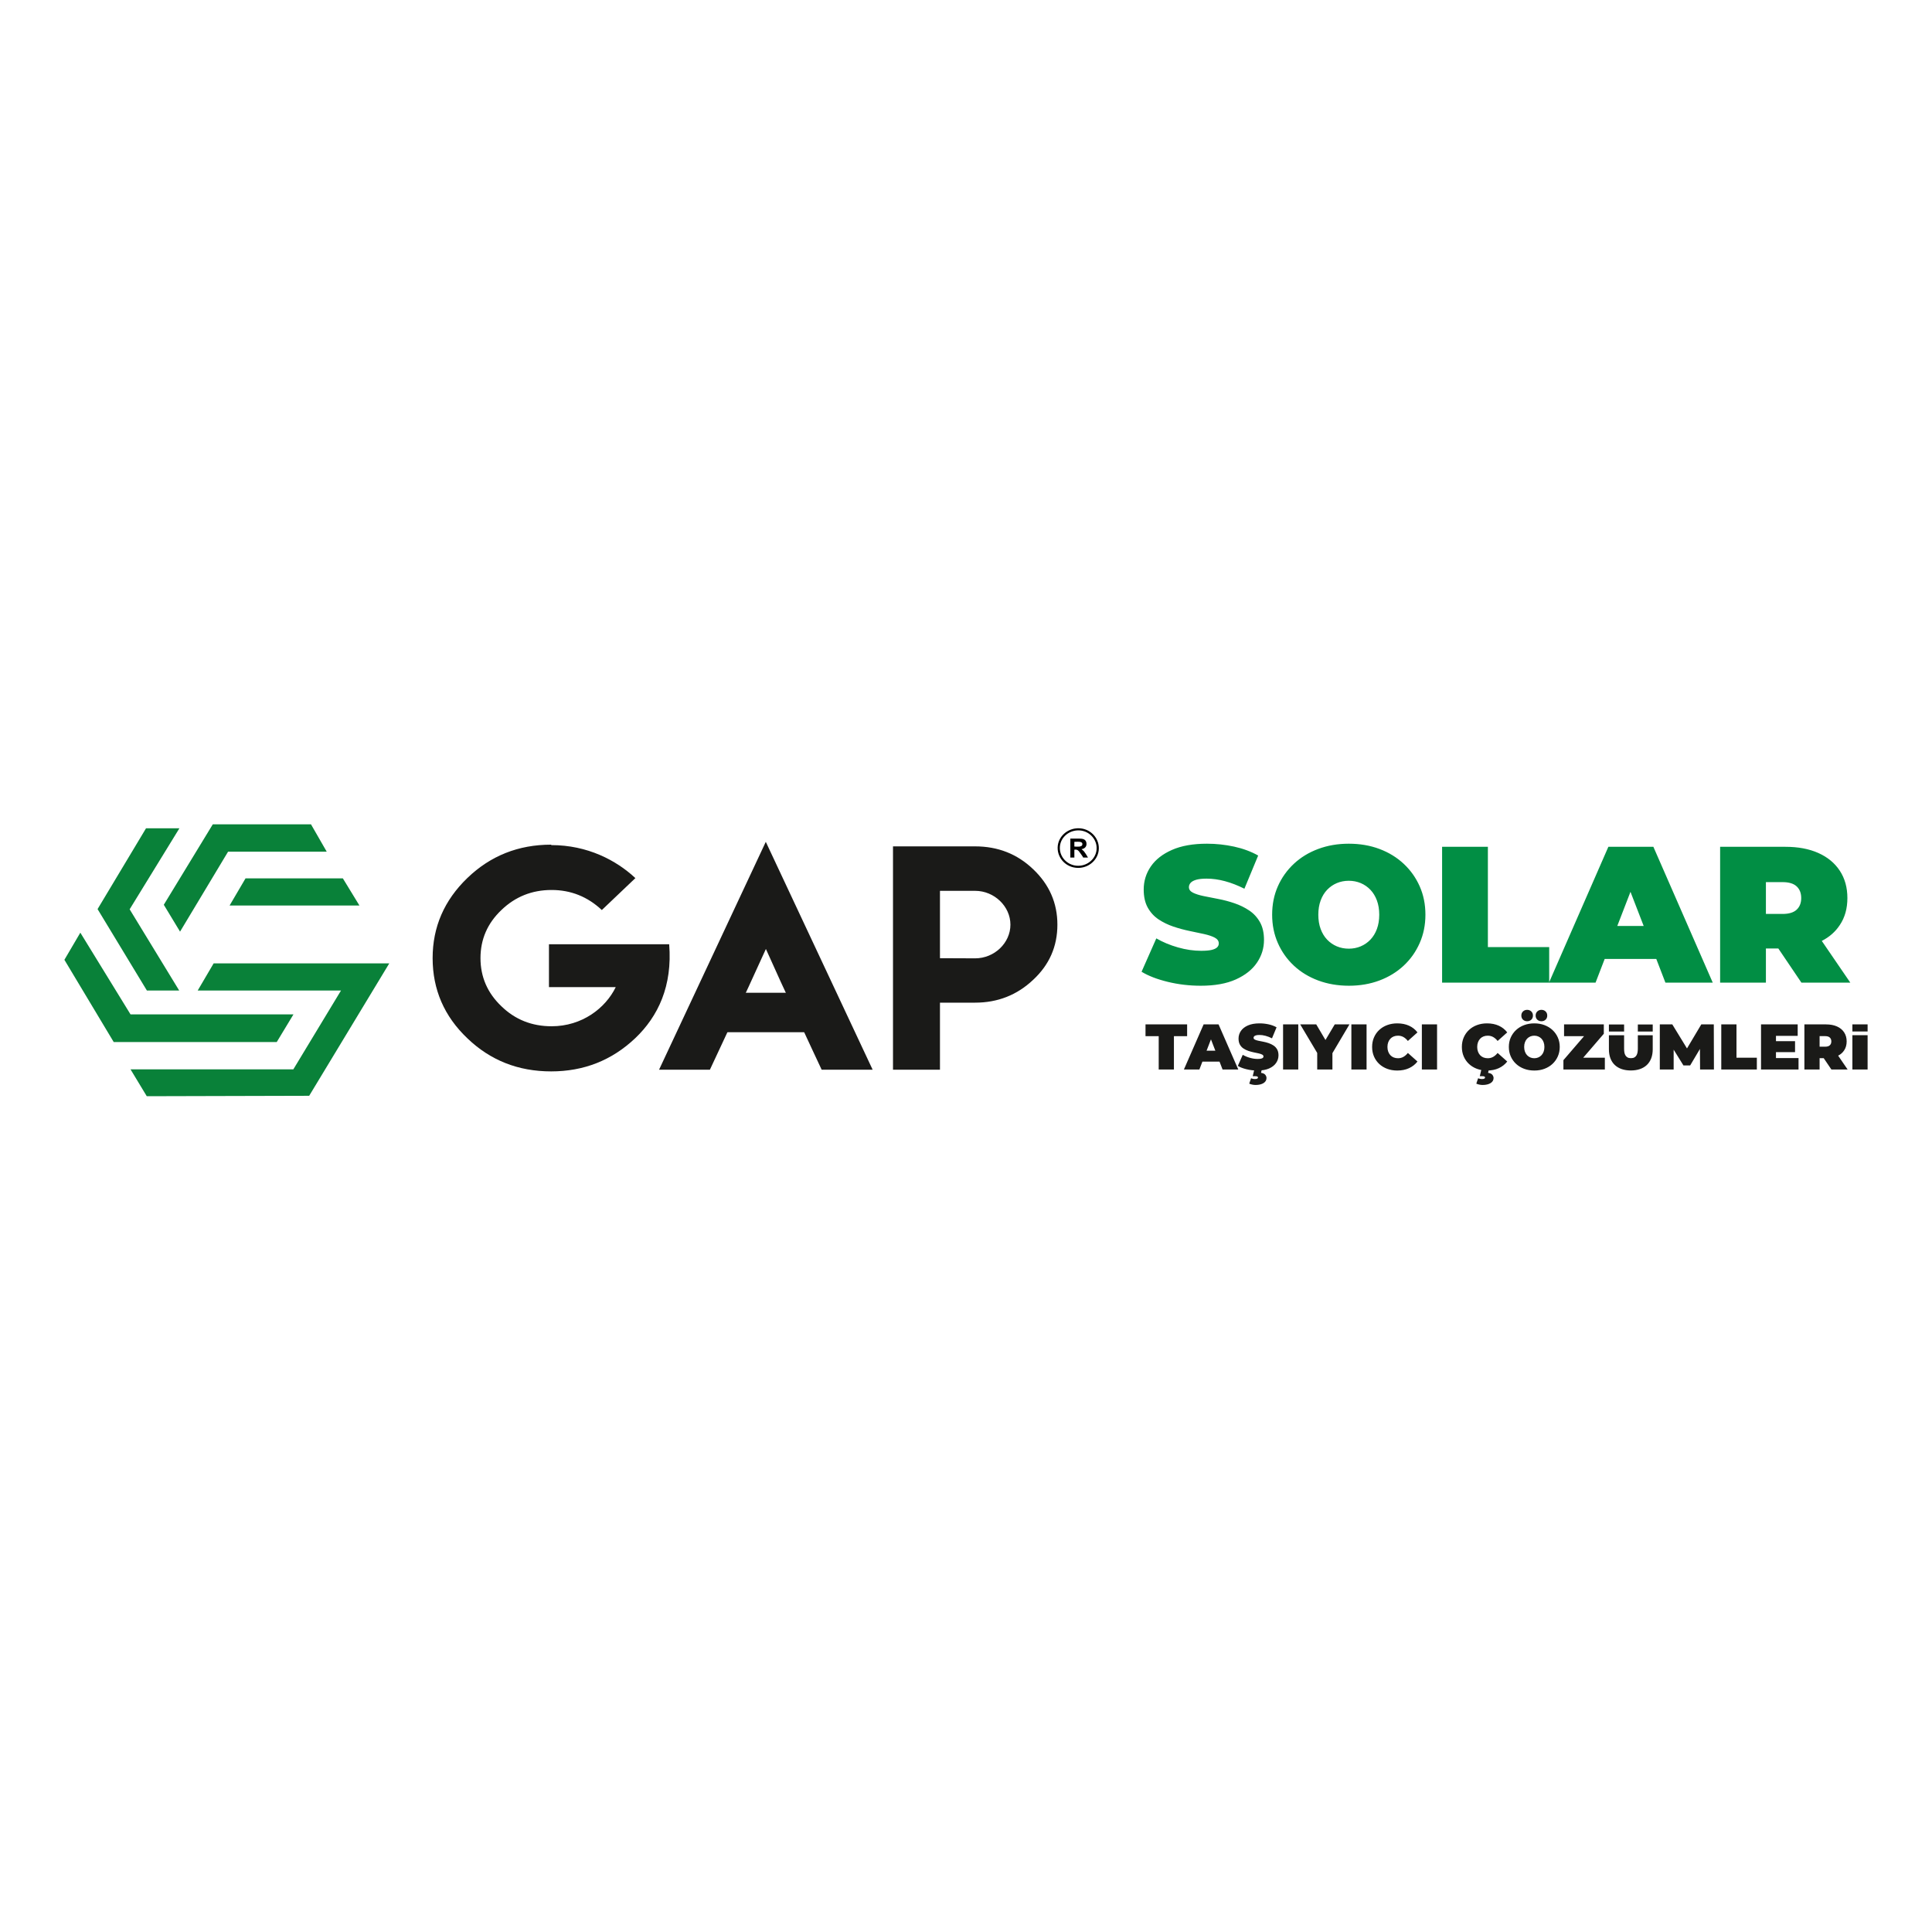 <?xml version="1.0" encoding="UTF-8"?>
<svg xmlns="http://www.w3.org/2000/svg" width="150" height="150" viewBox="0 0 150 150" fill="none">
  <path fill-rule="evenodd" clip-rule="evenodd" d="M27.907 70.305H17.825L19.062 68.198H26.62L27.907 70.305ZM26.476 76.903H15.35L16.587 74.796H27.75H29.88H30.223L24.005 85.077L11.395 85.11L10.135 83.026H22.773L26.476 76.903ZM6.237 72.412L5 74.519L8.829 80.904H21.486L22.785 78.755H10.133L6.237 72.412ZM11.337 64.309H13.929L10.066 70.598L13.912 76.903H11.404L7.575 70.582L11.337 64.309ZM25.366 66.123H17.708L13.979 72.332L12.717 70.246L16.521 64H24.145L25.366 66.123Z" fill="#098139"></path>
  <path d="M42.791 65.579C40.244 65.579 38.078 66.443 36.289 68.165C34.489 69.899 33.589 71.97 33.589 74.387C33.589 76.829 34.489 78.908 36.289 80.616C38.071 82.327 40.236 83.183 42.791 83.183C45.326 83.183 47.496 82.327 49.308 80.616C51.101 78.915 52.216 76.553 51.955 73.311H42.621V76.638H47.807C47.011 78.276 45.188 79.679 42.825 79.679C41.294 79.679 39.994 79.161 38.928 78.125C37.843 77.09 37.305 75.844 37.305 74.387C37.305 72.932 37.843 71.687 38.928 70.655C40.002 69.62 41.302 69.098 42.825 69.098C44.322 69.098 45.622 69.62 46.726 70.655L49.331 68.176C47.846 66.788 45.607 65.613 42.802 65.613L42.791 65.579ZM51.17 83.05H55.117L55.91 81.354L58.1 76.661L59.464 73.678L60.627 76.251L63.058 81.48L63.792 83.05H67.751L59.456 65.359L51.17 83.05ZM69.332 83.05H72.979V77.846H75.71C77.46 77.846 78.965 77.255 80.215 76.072C81.469 74.908 82.096 73.483 82.096 71.79C82.096 70.112 81.469 68.676 80.215 67.486C78.98 66.303 77.476 65.712 75.71 65.712H69.332V77.846V83.05ZM78.449 71.79C78.449 73.208 77.207 74.405 75.71 74.405L72.979 74.394V69.164H75.71C77.199 69.164 78.449 70.372 78.449 71.79Z" fill="#1A1A18"></path>
  <path fill-rule="evenodd" clip-rule="evenodd" d="M83.59 64.311C82.751 64.377 82.039 65.08 82.122 65.978C82.196 66.781 82.927 67.453 83.853 67.377C84.681 67.308 85.387 66.604 85.307 65.714C85.235 64.911 84.506 64.24 83.59 64.311ZM83.55 64.48C82.819 64.563 82.195 65.194 82.297 66.011C82.383 66.706 83.048 67.305 83.885 67.209C84.611 67.126 85.233 66.486 85.132 65.676C85.045 64.981 84.381 64.385 83.55 64.48Z" fill="#010101"></path>
  <path fill-rule="evenodd" clip-rule="evenodd" d="M83.101 66.579L83.414 66.582L83.413 65.973C83.66 65.926 83.749 66.063 83.839 66.191C83.898 66.275 84.072 66.505 84.099 66.581L84.473 66.58C84.436 66.498 84.21 66.152 84.13 66.067C84.078 66.012 84.02 65.981 83.968 65.929C84.219 65.893 84.396 65.724 84.349 65.439C84.303 65.161 84.076 65.106 83.763 65.106L83.101 65.108V66.579ZM83.413 65.407L83.414 65.725C83.636 65.739 83.993 65.771 84.03 65.586C84.087 65.299 83.716 65.358 83.413 65.359L83.413 65.407Z" fill="#010101"></path>
  <path d="M89.962 83.036V80.45H88.937V79.534H92.168V80.45H91.143V83.036H89.962ZM93.679 81.575H94.359L94.019 80.695L93.679 81.575ZM94.684 82.426H93.354L93.119 83.036H91.918L93.449 79.534H94.609L96.14 83.036H94.92L94.684 82.426ZM97.631 83.116C97.338 83.116 97.054 83.083 96.781 83.016C96.507 82.95 96.282 82.863 96.105 82.756L96.486 81.896C96.652 81.992 96.838 82.07 97.043 82.128C97.248 82.187 97.448 82.216 97.641 82.216C97.754 82.216 97.844 82.208 97.909 82.193C97.974 82.178 98.021 82.157 98.051 82.128C98.081 82.1 98.096 82.066 98.096 82.026C98.096 81.962 98.061 81.912 97.991 81.876C97.921 81.839 97.829 81.808 97.714 81.783C97.599 81.758 97.473 81.731 97.336 81.703C97.199 81.675 97.062 81.637 96.923 81.591C96.785 81.544 96.658 81.482 96.543 81.405C96.428 81.329 96.335 81.228 96.265 81.103C96.195 80.978 96.16 80.822 96.16 80.635C96.16 80.418 96.221 80.221 96.343 80.042C96.465 79.864 96.646 79.721 96.888 79.615C97.13 79.508 97.431 79.454 97.791 79.454C98.028 79.454 98.261 79.479 98.492 79.529C98.722 79.579 98.928 79.656 99.112 79.76L98.757 80.615C98.583 80.528 98.416 80.463 98.254 80.42C98.092 80.376 97.935 80.355 97.781 80.355C97.668 80.355 97.578 80.365 97.511 80.385C97.444 80.405 97.397 80.431 97.368 80.465C97.34 80.498 97.326 80.535 97.326 80.575C97.326 80.635 97.361 80.683 97.431 80.718C97.501 80.752 97.594 80.782 97.709 80.805C97.824 80.828 97.95 80.853 98.089 80.88C98.227 80.907 98.365 80.944 98.501 80.99C98.638 81.037 98.764 81.099 98.879 81.175C98.994 81.252 99.087 81.352 99.157 81.475C99.227 81.599 99.262 81.752 99.262 81.936C99.262 82.149 99.201 82.345 99.079 82.523C98.958 82.702 98.777 82.845 98.537 82.954C98.296 83.062 97.995 83.116 97.631 83.116ZM97.481 84.237C97.398 84.237 97.309 84.227 97.216 84.207C97.122 84.187 97.047 84.162 96.991 84.132L97.131 83.716C97.168 83.73 97.212 83.743 97.263 83.757C97.315 83.77 97.371 83.776 97.431 83.776C97.518 83.776 97.579 83.765 97.616 83.742C97.653 83.718 97.671 83.69 97.671 83.656C97.671 83.626 97.655 83.602 97.624 83.584C97.592 83.566 97.539 83.556 97.466 83.556H97.261L97.396 82.986H97.976L97.906 83.296C98.063 83.316 98.173 83.366 98.236 83.446C98.3 83.526 98.331 83.61 98.331 83.697C98.331 83.863 98.254 83.995 98.099 84.092C97.944 84.188 97.738 84.237 97.481 84.237ZM99.617 83.036V79.534H100.798V83.036H99.617ZM102.268 83.036V81.751L100.948 79.534H102.193L102.909 80.745L103.629 79.534H104.77L103.449 81.766V83.036H102.268ZM104.92 83.036V79.534H106.1V83.036H104.92ZM108.482 83.116C108.201 83.116 107.942 83.072 107.704 82.984C107.465 82.895 107.258 82.769 107.083 82.606C106.908 82.443 106.772 82.249 106.676 82.026C106.579 81.802 106.531 81.555 106.531 81.285C106.531 81.015 106.579 80.768 106.676 80.545C106.772 80.321 106.908 80.128 107.083 79.965C107.258 79.801 107.465 79.675 107.704 79.587C107.942 79.499 108.201 79.454 108.482 79.454C108.825 79.454 109.129 79.514 109.394 79.634C109.66 79.754 109.879 79.928 110.052 80.155L109.307 80.82C109.204 80.69 109.089 80.589 108.964 80.517C108.839 80.446 108.698 80.41 108.542 80.41C108.418 80.41 108.306 80.43 108.206 80.47C108.106 80.51 108.02 80.568 107.949 80.645C107.877 80.722 107.821 80.814 107.781 80.923C107.741 81.031 107.721 81.152 107.721 81.285C107.721 81.419 107.741 81.54 107.781 81.648C107.821 81.756 107.877 81.849 107.949 81.926C108.02 82.002 108.106 82.061 108.206 82.101C108.306 82.141 108.418 82.161 108.542 82.161C108.698 82.161 108.839 82.125 108.964 82.053C109.089 81.981 109.204 81.881 109.307 81.751L110.052 82.416C109.879 82.639 109.66 82.812 109.394 82.934C109.129 83.055 108.825 83.116 108.482 83.116ZM110.393 83.036V79.534H111.573V83.036H110.393ZM115.45 83.116C115.17 83.116 114.911 83.072 114.672 82.984C114.434 82.895 114.227 82.769 114.052 82.606C113.877 82.443 113.741 82.249 113.644 82.026C113.547 81.802 113.499 81.555 113.499 81.285C113.499 81.015 113.547 80.768 113.644 80.545C113.741 80.321 113.877 80.128 114.052 79.965C114.227 79.801 114.434 79.675 114.672 79.587C114.911 79.499 115.17 79.454 115.45 79.454C115.794 79.454 116.098 79.514 116.363 79.634C116.628 79.754 116.847 79.928 117.021 80.155L116.275 80.82C116.172 80.69 116.058 80.589 115.933 80.517C115.808 80.446 115.667 80.41 115.51 80.41C115.387 80.41 115.275 80.43 115.175 80.47C115.075 80.51 114.989 80.568 114.917 80.645C114.846 80.722 114.79 80.814 114.75 80.923C114.71 81.031 114.69 81.152 114.69 81.285C114.69 81.419 114.71 81.54 114.75 81.648C114.79 81.756 114.846 81.849 114.917 81.926C114.989 82.002 115.075 82.061 115.175 82.101C115.275 82.141 115.387 82.161 115.51 82.161C115.667 82.161 115.808 82.125 115.933 82.053C116.058 81.981 116.172 81.881 116.275 81.751L117.021 82.416C116.847 82.639 116.628 82.812 116.363 82.934C116.098 83.055 115.794 83.116 115.45 83.116ZM115.11 84.237C115.026 84.237 114.938 84.227 114.845 84.207C114.751 84.187 114.676 84.162 114.62 84.132L114.76 83.716C114.796 83.73 114.841 83.743 114.892 83.757C114.944 83.77 115 83.776 115.06 83.776C115.147 83.776 115.208 83.765 115.245 83.742C115.282 83.718 115.3 83.69 115.3 83.656C115.3 83.626 115.284 83.602 115.252 83.584C115.221 83.566 115.168 83.556 115.095 83.556H114.89L115.025 82.986H115.605L115.535 83.296C115.692 83.316 115.802 83.366 115.865 83.446C115.929 83.526 115.96 83.61 115.96 83.697C115.96 83.863 115.883 83.995 115.728 84.092C115.573 84.188 115.367 84.237 115.11 84.237ZM119.127 83.116C118.84 83.116 118.576 83.071 118.334 82.981C118.092 82.891 117.883 82.763 117.706 82.598C117.529 82.433 117.392 82.239 117.293 82.016C117.195 81.792 117.146 81.549 117.146 81.285C117.146 81.019 117.195 80.774 117.293 80.552C117.392 80.331 117.529 80.137 117.706 79.972C117.883 79.807 118.092 79.68 118.334 79.589C118.576 79.499 118.838 79.454 119.122 79.454C119.409 79.454 119.672 79.499 119.912 79.589C120.152 79.68 120.361 79.807 120.538 79.972C120.714 80.137 120.852 80.331 120.95 80.552C121.049 80.774 121.098 81.019 121.098 81.285C121.098 81.549 121.049 81.792 120.95 82.016C120.852 82.239 120.714 82.433 120.538 82.598C120.361 82.763 120.152 82.891 119.912 82.981C119.672 83.071 119.41 83.116 119.127 83.116ZM119.122 82.161C119.232 82.161 119.334 82.141 119.429 82.101C119.525 82.061 119.608 82.003 119.68 81.928C119.751 81.853 119.807 81.761 119.847 81.653C119.887 81.545 119.907 81.422 119.907 81.285C119.907 81.148 119.887 81.026 119.847 80.918C119.807 80.809 119.751 80.718 119.68 80.642C119.608 80.567 119.525 80.51 119.429 80.47C119.334 80.43 119.232 80.41 119.122 80.41C119.012 80.41 118.909 80.43 118.814 80.47C118.719 80.51 118.636 80.567 118.564 80.642C118.492 80.718 118.437 80.809 118.397 80.918C118.356 81.026 118.336 81.148 118.336 81.285C118.336 81.422 118.356 81.545 118.397 81.653C118.437 81.761 118.492 81.853 118.564 81.928C118.636 82.003 118.719 82.061 118.814 82.101C118.909 82.141 119.012 82.161 119.122 82.161ZM119.677 79.289C119.55 79.289 119.444 79.249 119.357 79.169C119.27 79.089 119.227 78.982 119.227 78.849C119.227 78.716 119.27 78.608 119.357 78.526C119.444 78.445 119.55 78.404 119.677 78.404C119.804 78.404 119.911 78.445 119.997 78.526C120.084 78.608 120.127 78.716 120.127 78.849C120.127 78.982 120.084 79.089 119.997 79.169C119.911 79.249 119.804 79.289 119.677 79.289ZM118.567 79.289C118.44 79.289 118.333 79.249 118.246 79.169C118.16 79.089 118.116 78.982 118.116 78.849C118.116 78.716 118.16 78.608 118.246 78.526C118.333 78.445 118.44 78.404 118.567 78.404C118.693 78.404 118.8 78.445 118.887 78.526C118.973 78.608 119.017 78.716 119.017 78.849C119.017 78.982 118.973 79.089 118.887 79.169C118.8 79.249 118.693 79.289 118.567 79.289ZM121.383 83.036V82.311L122.984 80.45H121.433V79.534H124.52V80.26L122.919 82.121H124.6V83.036H121.383ZM124.915 79.539H126.095V80.09H124.915V79.539ZM127.161 79.539H128.317V80.09H127.161V79.539ZM127.161 80.375H128.317V81.46C128.317 81.727 128.277 81.963 128.199 82.168C128.121 82.373 128.007 82.546 127.859 82.686C127.71 82.826 127.531 82.932 127.321 83.004C127.111 83.075 126.876 83.111 126.616 83.111C126.355 83.111 126.12 83.075 125.91 83.004C125.7 82.932 125.521 82.826 125.372 82.686C125.224 82.546 125.111 82.373 125.032 82.168C124.954 81.963 124.915 81.727 124.915 81.46V80.375H126.095V81.43C126.095 81.524 126.102 81.614 126.115 81.701C126.129 81.787 126.155 81.865 126.195 81.933C126.235 82.001 126.29 82.056 126.358 82.096C126.426 82.136 126.516 82.156 126.626 82.156C126.736 82.156 126.826 82.136 126.896 82.096C126.966 82.056 127.02 82.001 127.058 81.933C127.097 81.865 127.123 81.787 127.138 81.701C127.153 81.614 127.161 81.524 127.161 81.43V80.375ZM128.867 83.036V79.534H129.837L130.978 81.4L132.088 79.534H133.059L133.069 83.036H131.993L131.983 81.44L131.223 82.721H130.703L129.942 81.495V83.036H128.867ZM133.639 83.036V79.534H134.82V82.121H136.401V83.036H133.639ZM137.886 82.146H139.637V83.036H136.726V79.534H139.572V80.425H137.886V80.835H139.367V81.686H137.886V82.146ZM140.093 83.036V79.534H141.778C142.105 79.534 142.388 79.588 142.626 79.695C142.865 79.801 143.049 79.954 143.179 80.152C143.309 80.351 143.374 80.585 143.374 80.855C143.374 81.125 143.309 81.357 143.179 81.55C143.066 81.724 142.911 81.861 142.714 81.961L143.449 83.036H142.189L141.593 82.156H141.273V83.036H140.093ZM141.273 81.265H141.703C141.867 81.265 141.988 81.229 142.066 81.155C142.144 81.082 142.184 80.982 142.184 80.855C142.184 80.728 142.144 80.628 142.066 80.555C141.988 80.481 141.867 80.445 141.703 80.445H141.273V81.265ZM143.819 80.37H145V83.036H143.819V80.37ZM143.819 79.534H145V80.085H143.819V79.534Z" fill="#1A1A18"></path>
  <path fill-rule="evenodd" clip-rule="evenodd" d="M56.442 77.078H62.658V80.141H56.442V77.078Z" fill="#1A1A18"></path>
  <path d="M93.226 76.532C92.342 76.532 91.488 76.431 90.665 76.231C89.841 76.03 89.163 75.769 88.631 75.447L89.776 72.856C90.278 73.147 90.838 73.381 91.456 73.557C92.073 73.733 92.673 73.82 93.256 73.82C93.597 73.82 93.866 73.798 94.062 73.753C94.257 73.707 94.4 73.642 94.491 73.557C94.581 73.472 94.626 73.369 94.626 73.248C94.626 73.057 94.521 72.907 94.31 72.796C94.099 72.686 93.821 72.593 93.474 72.517C93.128 72.442 92.749 72.362 92.337 72.276C91.925 72.191 91.511 72.078 91.094 71.938C90.677 71.797 90.296 71.611 89.949 71.38C89.603 71.149 89.324 70.845 89.113 70.469C88.902 70.092 88.797 69.623 88.797 69.061C88.797 68.408 88.98 67.813 89.347 67.275C89.713 66.738 90.261 66.309 90.989 65.988C91.717 65.666 92.623 65.505 93.708 65.505C94.421 65.505 95.124 65.581 95.816 65.731C96.509 65.882 97.132 66.113 97.684 66.424L96.615 69C96.093 68.739 95.588 68.543 95.101 68.413C94.614 68.282 94.139 68.217 93.677 68.217C93.336 68.217 93.065 68.247 92.864 68.307C92.663 68.368 92.52 68.448 92.435 68.548C92.349 68.649 92.307 68.759 92.307 68.88C92.307 69.061 92.412 69.204 92.623 69.309C92.834 69.414 93.112 69.502 93.459 69.573C93.805 69.643 94.187 69.718 94.604 69.799C95.02 69.879 95.435 69.989 95.847 70.13C96.258 70.27 96.637 70.456 96.984 70.687C97.33 70.918 97.609 71.219 97.82 71.591C98.031 71.963 98.136 72.424 98.136 72.977C98.136 73.62 97.953 74.21 97.586 74.747C97.22 75.284 96.675 75.716 95.952 76.042C95.229 76.369 94.32 76.532 93.226 76.532ZM104.734 76.532C103.87 76.532 103.074 76.396 102.346 76.125C101.618 75.854 100.988 75.47 100.456 74.973C99.924 74.476 99.509 73.891 99.213 73.218C98.917 72.545 98.769 71.812 98.769 71.019C98.769 70.215 98.917 69.48 99.213 68.812C99.509 68.144 99.924 67.562 100.456 67.064C100.988 66.567 101.618 66.183 102.346 65.912C103.074 65.641 103.865 65.505 104.719 65.505C105.582 65.505 106.376 65.641 107.099 65.912C107.822 66.183 108.449 66.567 108.982 67.064C109.514 67.562 109.928 68.144 110.224 68.812C110.521 69.48 110.669 70.215 110.669 71.019C110.669 71.812 110.521 72.545 110.224 73.218C109.928 73.891 109.514 74.476 108.982 74.973C108.449 75.47 107.822 75.854 107.099 76.125C106.376 76.396 105.587 76.532 104.734 76.532ZM104.719 73.655C105.05 73.655 105.359 73.594 105.645 73.474C105.931 73.353 106.182 73.18 106.398 72.954C106.614 72.728 106.782 72.452 106.903 72.126C107.023 71.799 107.084 71.43 107.084 71.019C107.084 70.607 107.023 70.238 106.903 69.912C106.782 69.585 106.614 69.309 106.398 69.083C106.182 68.857 105.931 68.684 105.645 68.563C105.359 68.443 105.05 68.383 104.719 68.383C104.387 68.383 104.079 68.443 103.792 68.563C103.506 68.684 103.255 68.857 103.039 69.083C102.823 69.309 102.655 69.585 102.535 69.912C102.414 70.238 102.354 70.607 102.354 71.019C102.354 71.43 102.414 71.799 102.535 72.126C102.655 72.452 102.823 72.728 103.039 72.954C103.255 73.18 103.506 73.353 103.792 73.474C104.079 73.594 104.387 73.655 104.719 73.655ZM111.964 76.291V65.746H115.519V73.534H120.279V76.291H111.964ZM125.566 71.892H127.615L126.59 69.241L125.566 71.892ZM128.594 74.453H124.587L123.879 76.291H120.264L124.873 65.746H128.368L132.977 76.291H129.302L128.594 74.453ZM133.55 76.291V65.746H138.626C139.61 65.746 140.461 65.907 141.179 66.228C141.897 66.55 142.452 67.009 142.844 67.607C143.235 68.204 143.431 68.91 143.431 69.723C143.431 70.537 143.235 71.235 142.844 71.817C142.502 72.339 142.035 72.751 141.443 73.052L143.657 76.291H139.861L138.069 73.64H137.105V76.291H133.55ZM137.105 70.958H138.4C138.892 70.958 139.256 70.848 139.492 70.627C139.728 70.406 139.846 70.105 139.846 69.723C139.846 69.342 139.728 69.04 139.492 68.819C139.256 68.599 138.892 68.488 138.4 68.488H137.105V70.958Z" fill="#018E44"></path>
</svg>
